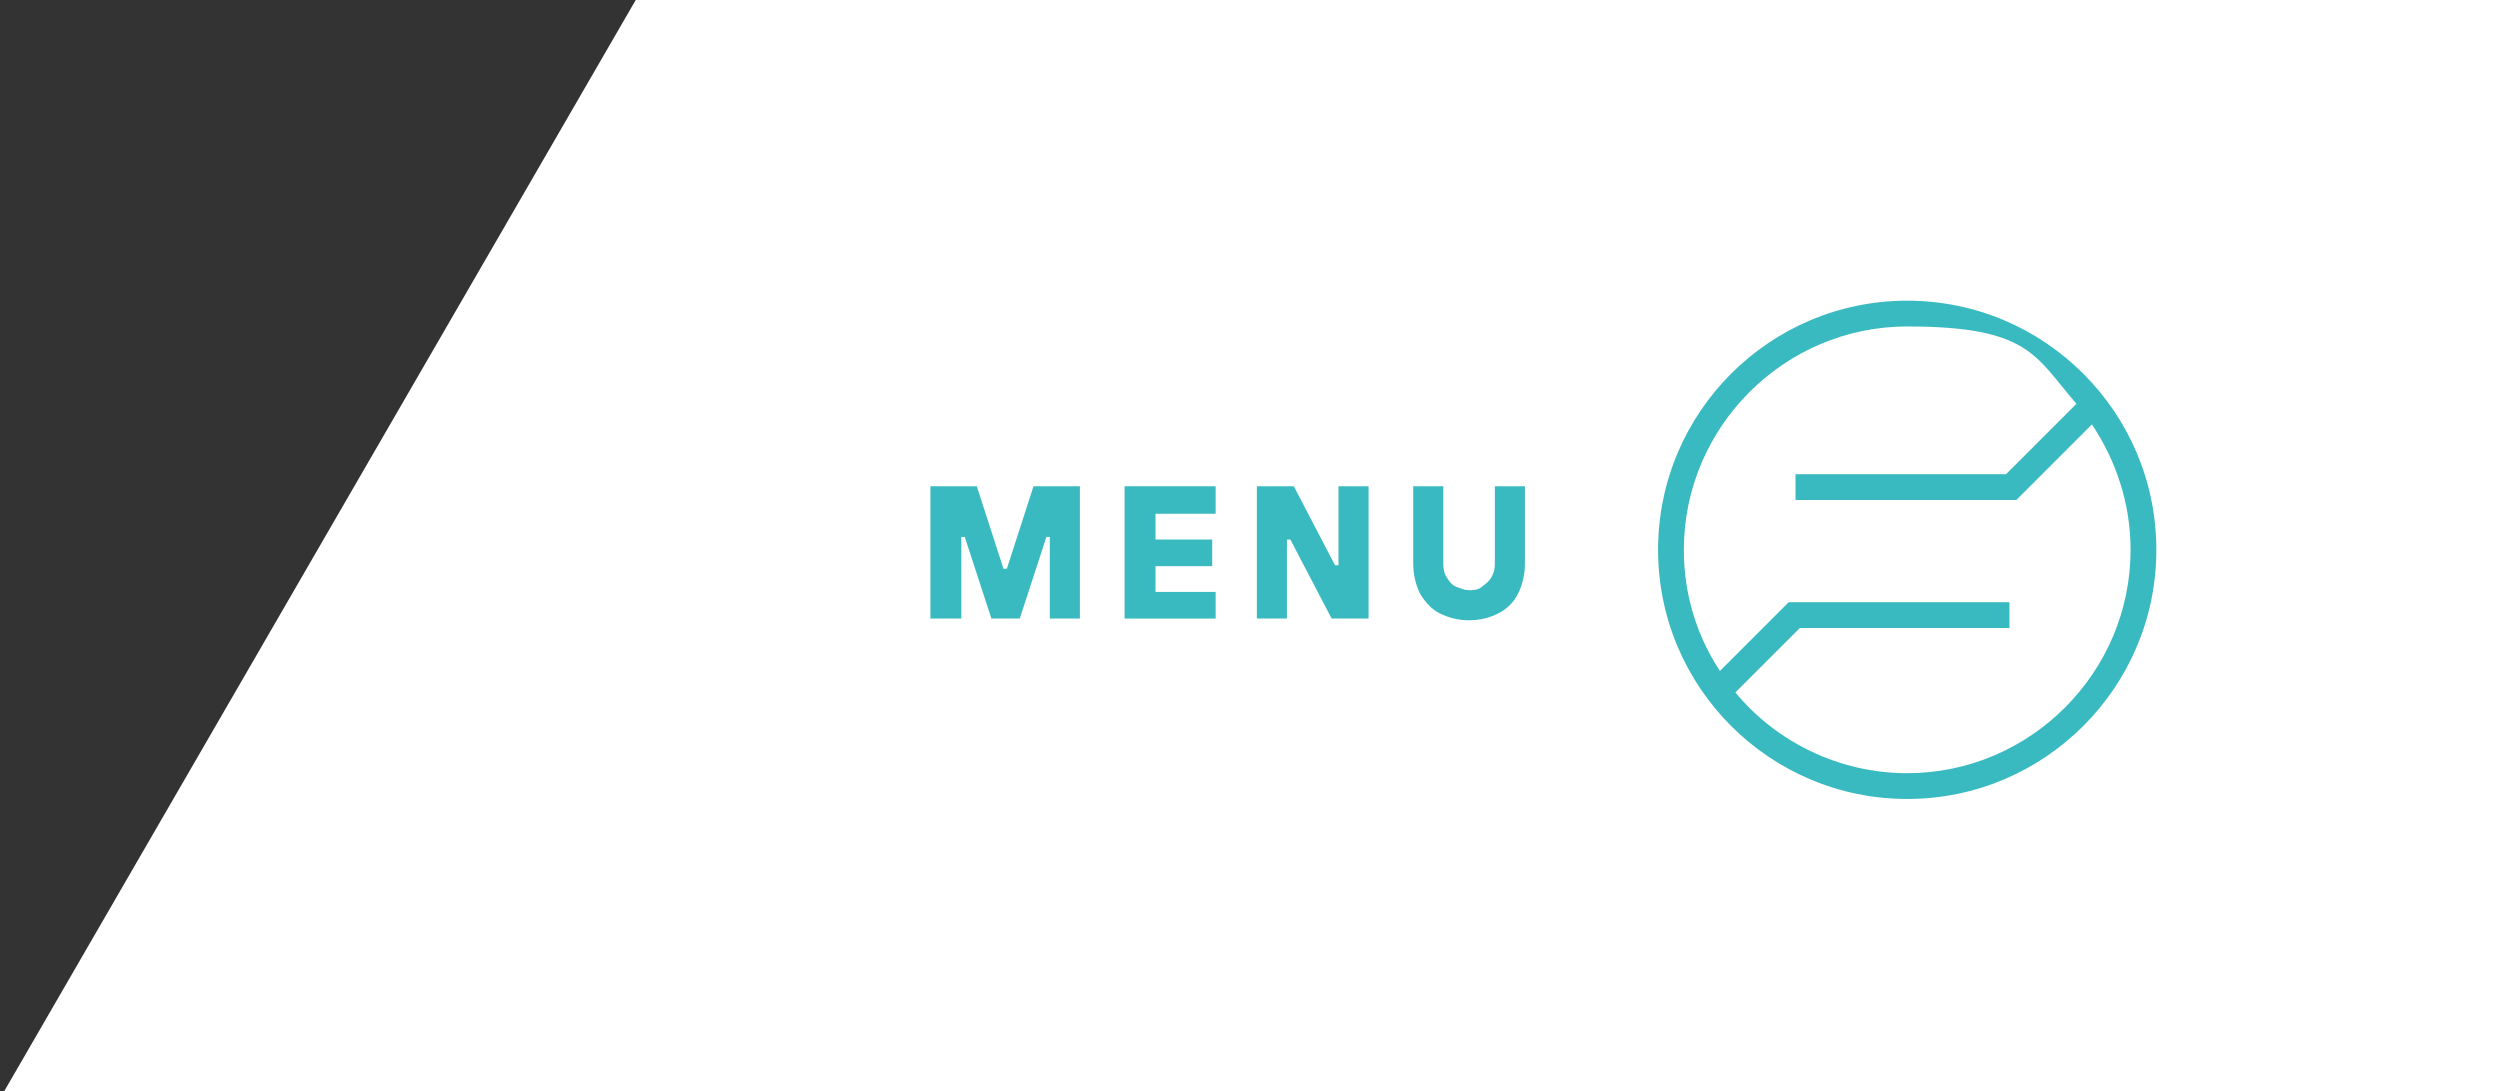 <?xml version="1.0" encoding="UTF-8"?>
<svg id="Ebene_1" data-name="Ebene 1" xmlns="http://www.w3.org/2000/svg" version="1.1" viewBox="0 0 291 127">
  <rect x="0" y="0" width="291" height="127" fill="#333333" stroke="none"/>
  <defs>
    <style>
      .cls-1 {
        isolation: isolate;
      }

      .cls-2 {
        fill: #fff;
      }

      .cls-2, .cls-3 {
        stroke-width: 0px;
      }

      .cls-3 {
        fill: #39b9c0;
      }
    </style>
  </defs>
  <polygon class="cls-2" points="74 0 74 0 .5 127 74 127 147.5 127 291 127 291 0 74 0"/>
  <g class="cls-1">
    <path class="cls-3" d="M111.8,72h-3.5v-15.4h5.4l3.1,9.6h.4l3.1-9.6h5.4v15.4h-3.5v-9.5h-.4l-3.1,9.5h-3.3l-3.1-9.5h-.4v9.5h0Z"/>
    <path class="cls-3" d="M141.5,72h-10.6v-15.4h10.6v3.2h-7v3h6.6v3.1h-6.6v3h7v3.1Z"/>
    <path class="cls-3" d="M149.8,72h-3.5v-15.4h4.3l4.8,9.2h.4v-9.2h3.5v15.4h-4.3l-4.8-9.2h-.4v9.2Z"/>
    <path class="cls-3" d="M167.6,71.4c-1-.5-1.7-1.3-2.3-2.3-.5-1-.8-2.2-.8-3.5v-9h3.5v9c0,.6.1,1.2.4,1.6.3.5.6.9,1.1,1.1s1,.4,1.5.4,1,0,1.5-.4.8-.6,1.1-1.1.4-1,.4-1.6v-9h3.5v9c0,1.3-.3,2.5-.8,3.5s-1.3,1.8-2.3,2.3-2.1.8-3.4.8-2.4-.3-3.4-.8Z"/>
  </g>
  <path class="cls-3" d="M222,35c-16,0-29,13-29,29s13,29,29,29,29-13,29-29-13-29-29-29ZM222,90c-8,0-15.3-3.7-20-9.4l7.5-7.5h24.4v-3h-25.7l-8,8c-2.7-4.1-4.2-8.9-4.2-14.1,0-14.3,11.7-26,26-26s14.9,3.5,19.7,9l-8.2,8.2h-24.5v3h25.7l8.8-8.8c2.8,4.2,4.5,9.2,4.5,14.6,0,14.3-11.7,26-26,26Z"/>
</svg>